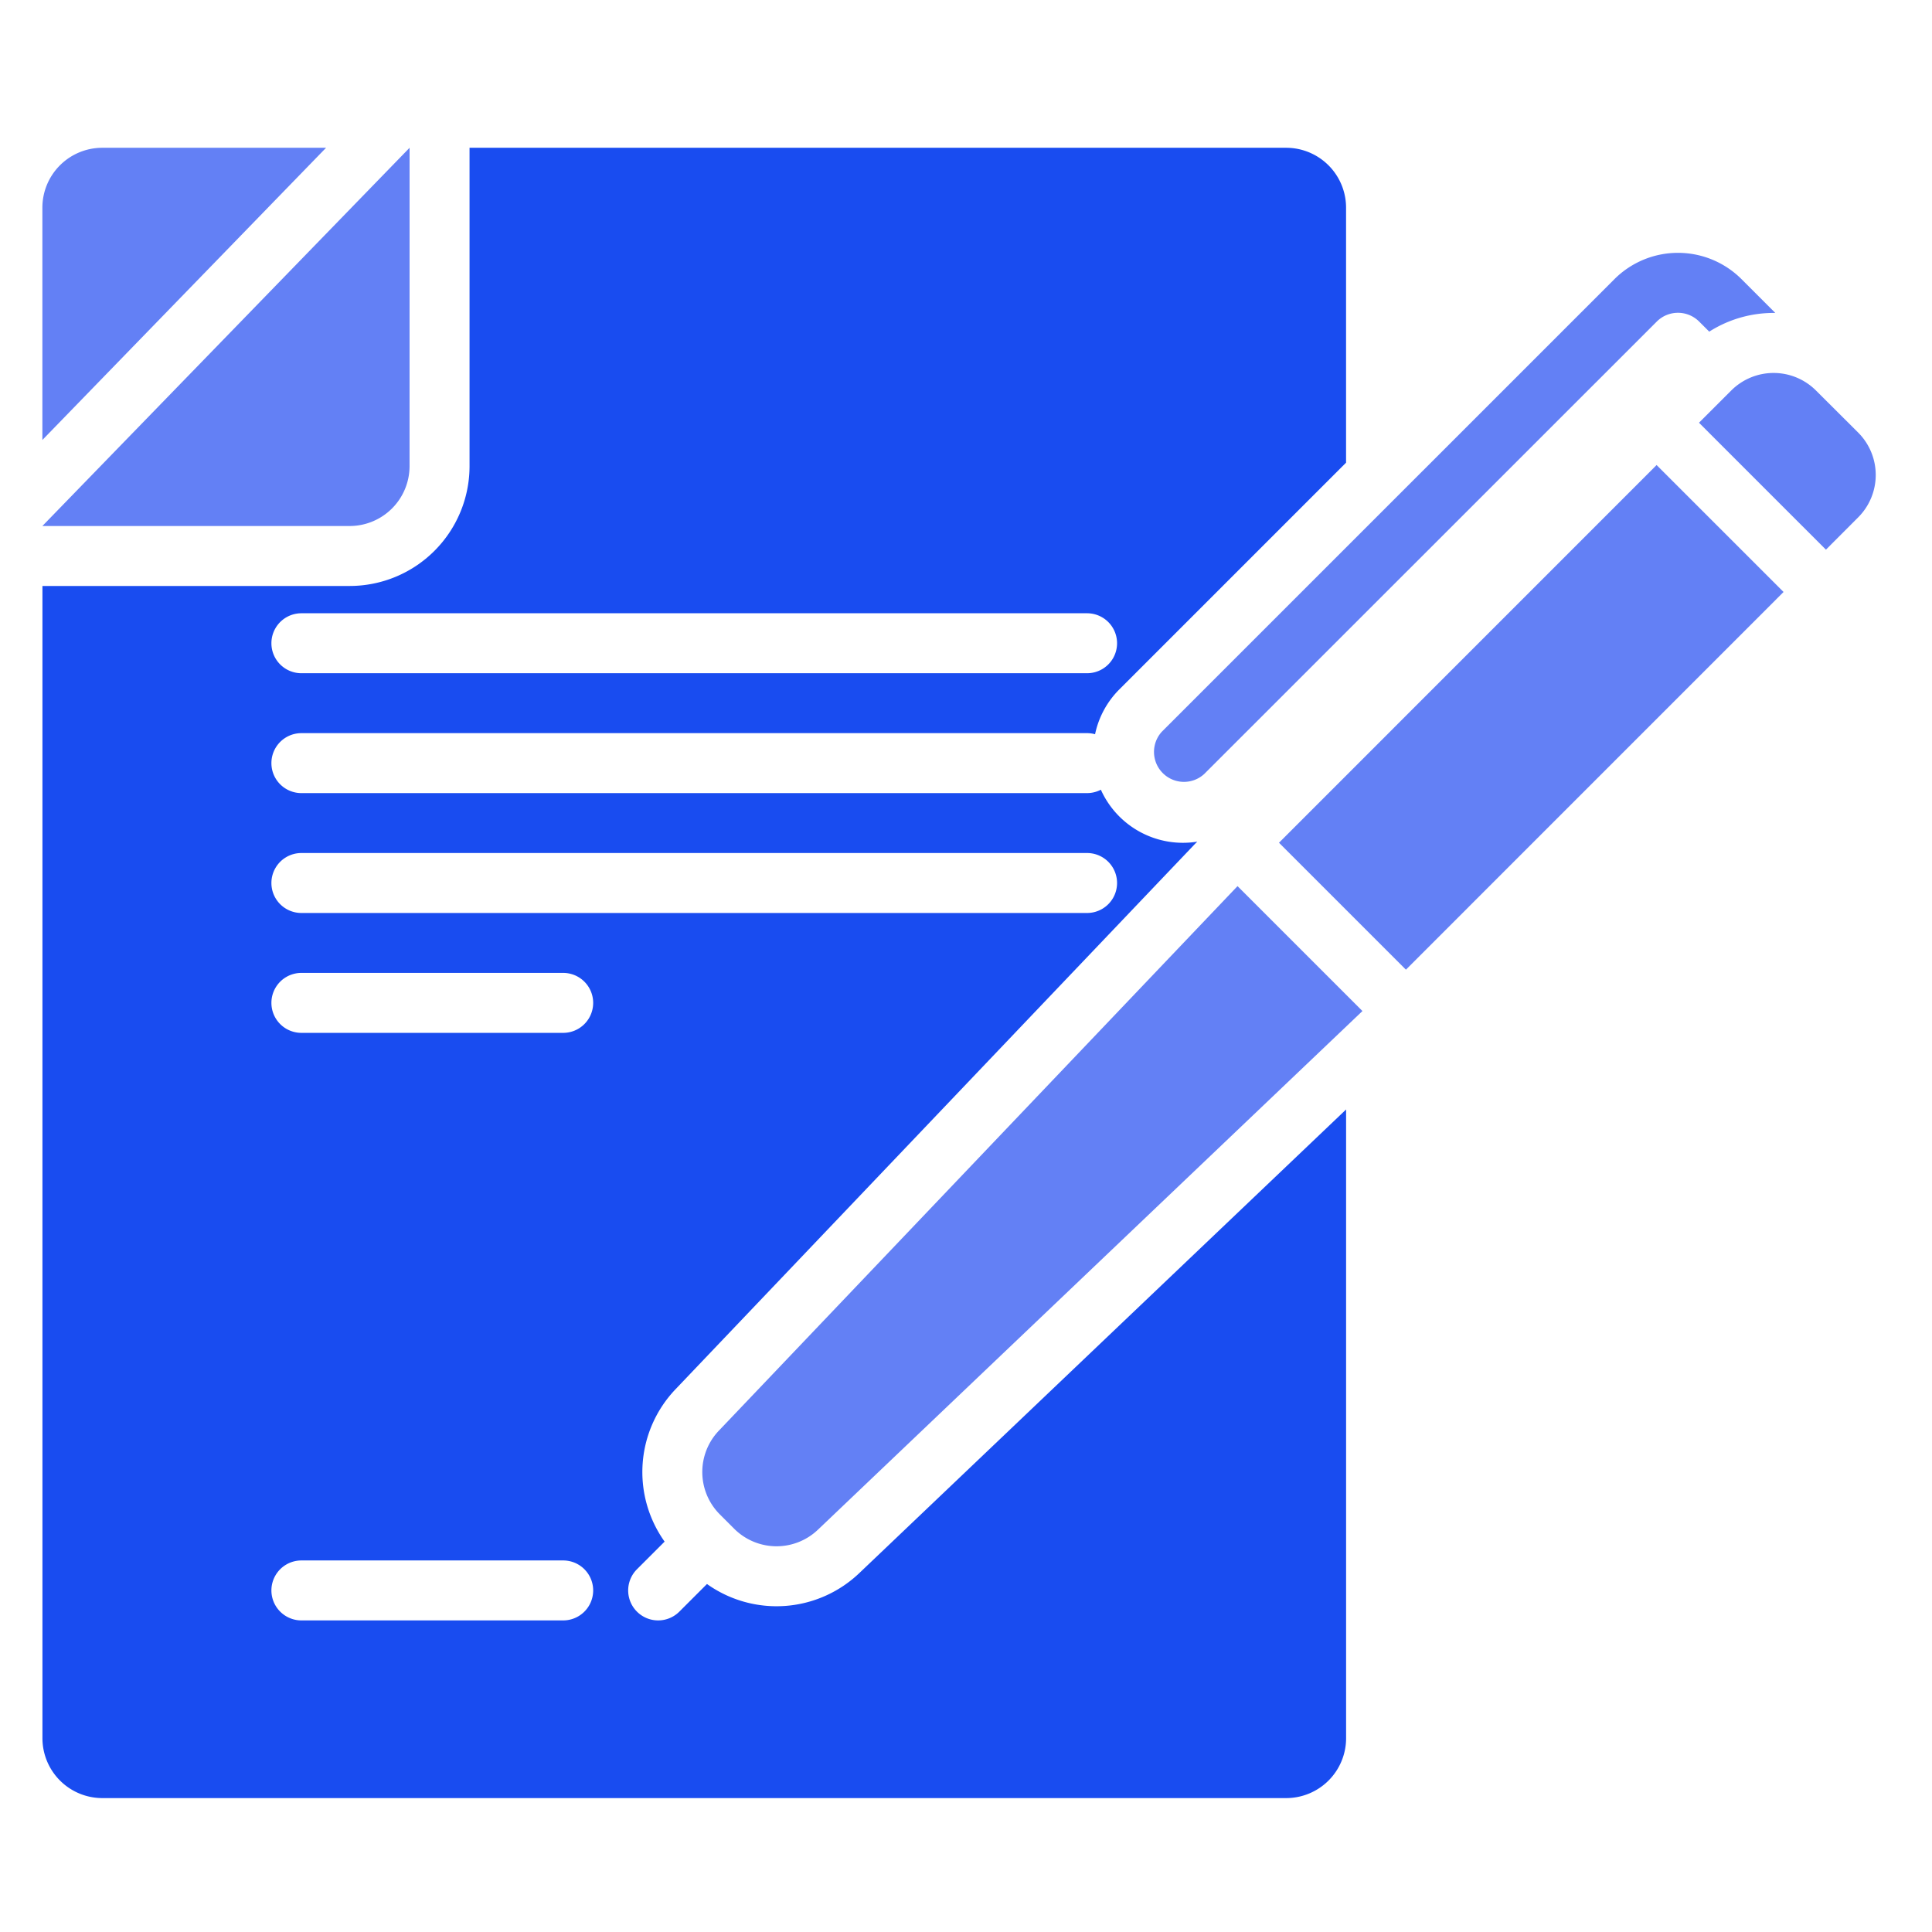<svg xmlns="http://www.w3.org/2000/svg" width="61" height="61" viewBox="0 0 61 61">
  <g id="Group_4622" data-name="Group 4622" transform="translate(-853 -1372)">
    <rect id="Rectangle_245" data-name="Rectangle 245" width="61" height="61" transform="translate(853 1372)" fill="none"/>
    <path id="Path_4612" data-name="Path 4612" d="M15.25,8.936,3.656,20.878h9.7a1.892,1.892,0,0,0,1.893-1.893Zm-2.638,0H5.549a1.892,1.892,0,0,0-1.893,1.893v7.333l8.957-9.226ZM60.987,20.605a1.893,1.893,0,0,0,0-2.677L59.655,16.6a1.892,1.892,0,0,0-2.676,0l-1.018,1.017,4.008,4.008Zm-2.356,2.356-4.008-4.008L42.7,30.878l4.008,4.008L58.631,22.961Zm-17.24,9.287L25.014,49.442a1.892,1.892,0,0,0,.032,2.643l.452.452a1.893,1.893,0,0,0,2.644.032L45.335,36.192l-3.944-3.944Z" transform="translate(850.682 1367.73)" fill="#6380f5" fill-rule="evenodd"/>
    <path id="Path_4613" data-name="Path 4613" d="M24.64,54.282l-.873.873a.946.946,0,1,1-1.338-1.338l.873-.873a3.786,3.786,0,0,1,.342-4.808L40.021,30.944c.033-.035.067-.068.1-.1a2.842,2.842,0,0,1-3.045-1.64.942.942,0,0,1-.438.107H11.834a.946.946,0,0,1,0-1.893H36.641a.943.943,0,0,1,.252.034,2.822,2.822,0,0,1,.769-1.418l7.156-7.156V10.829a1.892,1.892,0,0,0-1.893-1.893H17.143v10.05a3.785,3.785,0,0,1-3.785,3.785h-9.7V59.149a1.892,1.892,0,0,0,1.893,1.893H42.926a1.892,1.892,0,0,0,1.893-1.893V39.3L29.447,53.94a3.786,3.786,0,0,1-4.808.342Zm-12.806,1.15H20.1a.946.946,0,1,0,0-1.893H11.834a.946.946,0,1,0,0,1.893Zm0-18.551H20.1a.946.946,0,1,0,0-1.893H11.834a.946.946,0,1,0,0,1.893Zm0-3.785H36.641a.946.946,0,1,0,0-1.893H11.834a.946.946,0,1,0,0,1.893Zm0-7.57H36.641a.946.946,0,1,0,0-1.893H11.834a.946.946,0,0,0,0,1.893Z" transform="translate(850.682 1367.73)" fill="#194cf0" fill-rule="evenodd"/>
    <path id="Path_4614" data-name="Path 4614" d="M95.335,18.433a3.778,3.778,0,0,1,2.086-.59l-1.066-1.066a2.838,2.838,0,0,0-4.015,0L78.051,31.065A.946.946,0,0,0,79.389,32.4L93.678,18.115a.946.946,0,0,1,1.338,0l.319.318Z" transform="translate(811.632 1364.038)" fill="#6380f5" fill-rule="evenodd"/>
  </g>
</svg>
